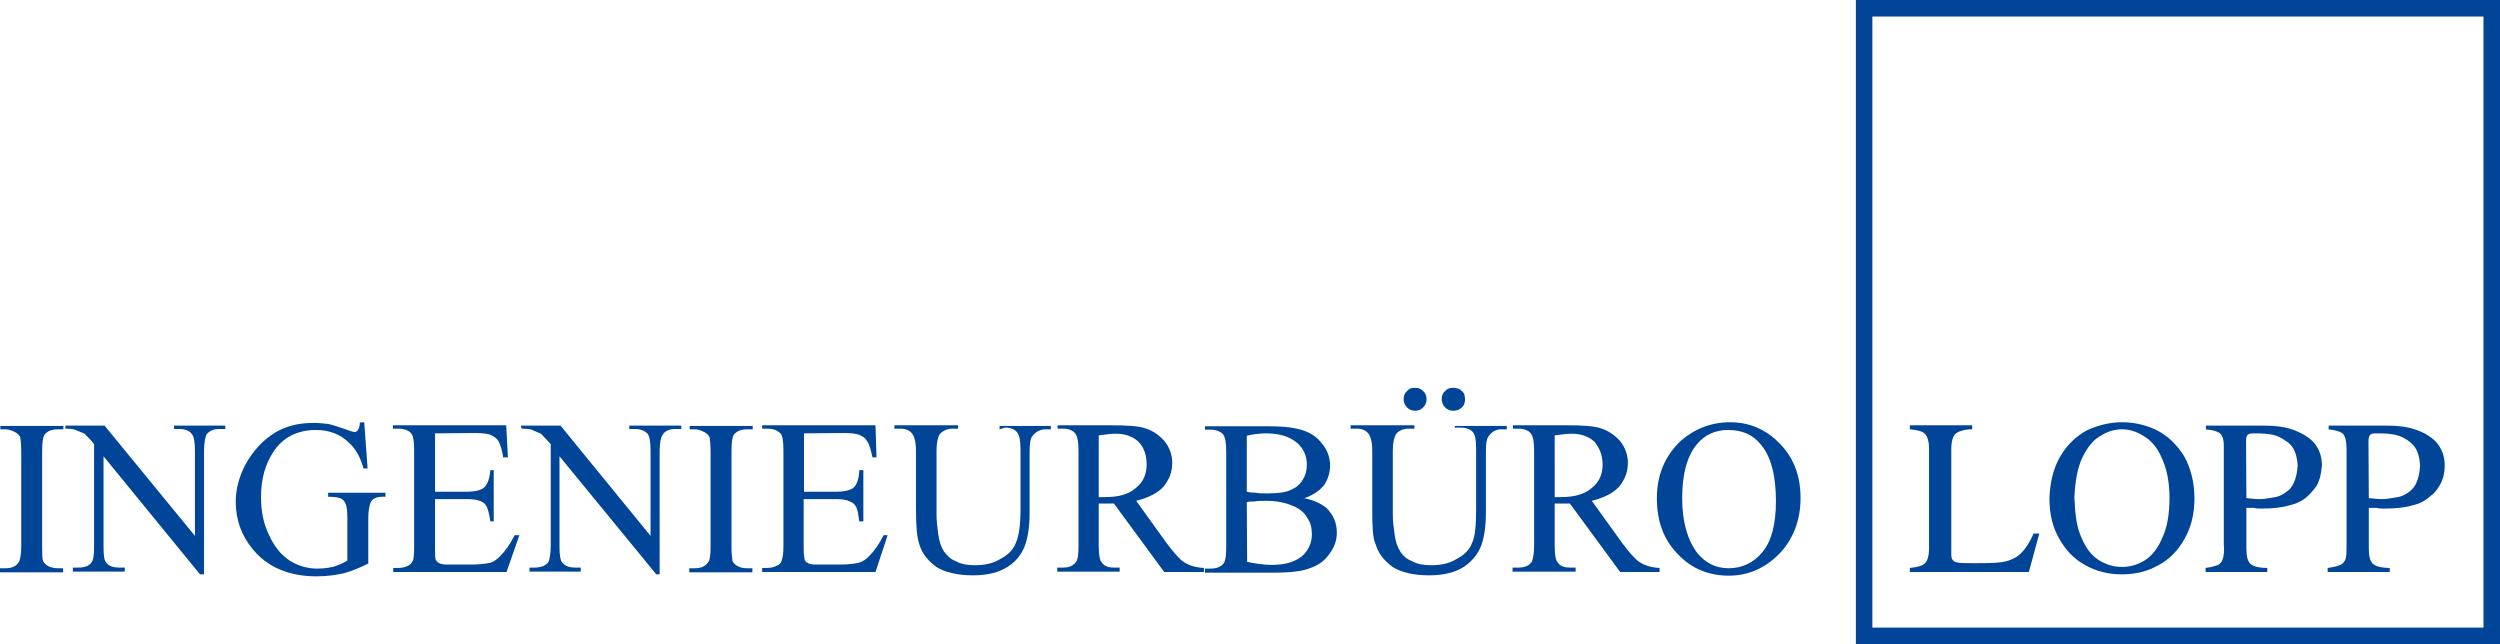 <?xml version="1.0" encoding="UTF-8"?><svg id="Ebene_2" xmlns="http://www.w3.org/2000/svg" viewBox="0 0 74.13 19.1"><defs><style>.cls-1,.cls-2{fill:#004597;stroke-width:0px;}.cls-2{fill-rule:evenodd;}</style></defs><g id="Ebene_1-2"><path class="cls-2" d="m1.87,16.85v.12H0v-.12h.16c.17,0,.31-.05.38-.16.05-.05.09-.23.09-.48v-2.82c0-.22-.02-.36-.03-.43-.03-.05-.07-.1-.14-.14-.1-.05-.19-.09-.29-.09h-.16v-.1h1.87v.1h-.16c-.19,0-.31.05-.4.16-.05.07-.07.24-.07.5v2.82c0,.21,0,.36.03.43.02.05.07.1.14.14.09.05.19.07.29.07"/><path class="cls-2" d="m1.94,12.62h1.16l2.68,3.27v-2.53c0-.26-.03-.43-.1-.5-.07-.09-.19-.14-.38-.14h-.14v-.1h1.52v.1h-.16c-.19,0-.31.05-.4.17-.03.07-.07.23-.07.47v3.67h-.12l-2.86-3.5v2.68c0,.26.02.43.09.48.07.1.21.14.38.14h.16v.12h-1.54v-.12h.16c.19,0,.33-.05.4-.16.05-.07.07-.23.07-.47v-3.03c-.12-.16-.23-.24-.28-.31-.07-.03-.17-.07-.29-.12-.07-.02-.16-.03-.28-.03"/><path class="cls-2" d="m10.8,12.52l.1,1.37h-.12c-.1-.35-.24-.59-.43-.76-.26-.26-.59-.38-.99-.38-.55,0-.99.23-1.26.66-.24.36-.36.81-.36,1.32,0,.42.07.8.24,1.14.16.35.36.59.62.76.26.16.54.23.8.23.17,0,.33-.02.47-.05.16-.05.29-.1.43-.19v-1.26c0-.21-.02-.35-.05-.42s-.07-.12-.14-.16c-.09-.03-.19-.05-.38-.05v-.12h1.7v.12h-.09c-.17,0-.28.05-.35.16-.03.09-.07.24-.07.47v1.35c-.24.12-.48.22-.73.29-.23.05-.5.09-.8.09-.83,0-1.47-.28-1.9-.81-.33-.4-.5-.87-.5-1.4,0-.38.1-.74.28-1.09.23-.42.52-.74.9-.97.33-.19.69-.28,1.13-.28.16,0,.31.02.43.03.14.03.31.09.55.17.12.05.21.07.24.07s.07-.02.1-.07c.02-.03.05-.1.05-.21"/><path class="cls-2" d="m12.9,12.85v1.73h.95c.24,0,.42-.05.5-.12.1-.09.17-.26.19-.52h.1v1.52h-.1c-.03-.21-.07-.35-.1-.42-.03-.07-.09-.14-.17-.17-.1-.05-.23-.07-.42-.07h-.95v1.45c0,.19,0,.29.02.35.02.03.05.07.09.09.05.03.12.05.24.05h.74c.24,0,.42-.03.54-.05.1-.03.21-.1.31-.21.14-.14.28-.33.42-.61h.14l-.38,1.09h-3.36v-.12h.16c.1,0,.19-.02.29-.07.07-.03.1-.09.14-.16.02-.07.03-.21.03-.42v-2.84c0-.28-.03-.45-.09-.5-.07-.09-.21-.14-.38-.14h-.16v-.1h3.36l.05.95h-.14c-.03-.23-.09-.38-.14-.48-.05-.09-.14-.14-.24-.19-.09-.03-.24-.05-.45-.05"/><path class="cls-2" d="m15.44,12.62h1.18l2.67,3.27v-2.53c0-.26-.03-.43-.09-.5-.09-.09-.21-.14-.38-.14h-.16v-.1h1.54v.1h-.17c-.17,0-.31.05-.38.17-.05.07-.09.23-.09.47v3.67h-.1l-2.87-3.5v2.68c0,.26.03.43.09.48.09.1.21.14.38.14h.16v.12h-1.52v-.12h.14c.19,0,.33-.05.42-.16.03-.07.07-.23.07-.47v-3.03c-.14-.16-.23-.24-.29-.31-.07-.03-.16-.07-.28-.12-.07-.02-.16-.03-.29-.03"/><path class="cls-2" d="m22.31,16.85v.12h-1.87v-.12h.16c.17,0,.31-.05.38-.16.07-.05.09-.23.09-.48v-2.82c0-.22-.02-.36-.03-.43-.03-.05-.07-.1-.14-.14-.1-.05-.19-.09-.29-.09h-.16v-.1h1.87v.1h-.16c-.19,0-.31.05-.4.16-.05.07-.07.24-.07.5v2.82c0,.21.02.36.03.43.03.05.07.1.14.14.09.05.19.07.29.07"/><path class="cls-2" d="m23.84,12.85v1.73h.97c.24,0,.42-.05.5-.12.1-.09.16-.26.17-.52h.12v1.52h-.12c-.03-.21-.05-.35-.09-.42-.03-.07-.1-.14-.19-.17-.09-.05-.23-.07-.4-.07h-.97v1.45c0,.19.02.29.03.35.02.03.03.07.09.09.03.03.12.05.24.05h.74c.24,0,.42-.03.52-.05.12-.03.23-.1.33-.21.14-.14.28-.33.42-.61h.12l-.36,1.09h-3.36v-.12h.16c.09,0,.19-.02.28-.07.09-.03.12-.09.14-.16.03-.07.05-.21.05-.42v-2.84c0-.28-.03-.45-.09-.5-.09-.09-.21-.14-.38-.14h-.16v-.1h3.36l.03.95h-.12c-.05-.23-.09-.38-.16-.48-.05-.09-.12-.14-.24-.19-.09-.03-.23-.05-.45-.05"/><path class="cls-2" d="m29.64,12.73v-.1h1.52v.1h-.16c-.17,0-.31.09-.4.22-.05.07-.07.21-.07.45v1.78c0,.43-.05.76-.14,1-.09.24-.24.45-.5.62-.26.17-.59.26-1.04.26s-.83-.09-1.07-.24c-.24-.17-.43-.38-.52-.68-.07-.19-.1-.54-.1-1.07v-1.7c0-.28-.05-.43-.12-.52-.07-.09-.19-.14-.35-.14h-.17v-.1h1.89v.1h-.17c-.17,0-.29.07-.38.17-.05.09-.09.24-.09.48v1.9c0,.17.02.36.05.57.03.23.09.4.17.52.09.12.19.23.35.29.16.09.35.12.57.12.28,0,.54-.05.76-.19.23-.12.38-.28.45-.47.09-.19.14-.52.14-.99v-1.77c0-.28-.03-.43-.1-.52-.07-.09-.19-.14-.36-.14"/><path class="cls-2" d="m32.58,14.74h.19c.42,0,.71-.09.92-.28.21-.17.31-.4.31-.68s-.07-.5-.24-.68c-.17-.16-.4-.24-.68-.24-.12,0-.28.02-.5.05m3.1,4.05h-1.16l-1.49-2.03h-.45v1.26c0,.28.03.43.1.5.07.1.19.14.36.14h.16v.12h-1.85v-.12h.16c.19,0,.31-.05.4-.17.05-.07.07-.23.07-.47v-2.82c0-.28-.03-.43-.1-.52-.07-.09-.19-.14-.36-.14h-.16v-.1h1.58c.47,0,.81.02,1.02.09.23.07.42.21.57.38.14.17.23.4.23.64,0,.28-.09.5-.26.71-.17.19-.45.33-.81.42l.9,1.25c.21.28.38.48.52.57.16.1.35.16.59.17v.12Z"/><path class="cls-2" d="m36.98,16.66c.24.05.48.09.73.09.4,0,.69-.09.9-.26.19-.17.29-.4.29-.64,0-.17-.03-.35-.14-.5-.09-.16-.24-.28-.45-.36-.21-.09-.47-.14-.78-.14-.12,0-.24,0-.33.02-.1,0-.17,0-.23.02m0-.31c.07.02.17.03.26.03.1.02.23.02.35.02.31,0,.54-.03.69-.1.16-.07.29-.17.36-.31.09-.14.12-.28.12-.45,0-.26-.1-.47-.29-.64-.23-.19-.52-.28-.92-.28-.21,0-.4.03-.57.07v1.66Zm1.68.19c.29.05.52.16.68.29.21.21.31.45.31.73,0,.23-.07.43-.21.62-.14.21-.33.35-.57.43-.23.1-.59.14-1.09.14h-2.04v-.12h.16c.19,0,.31-.05.4-.16.05-.09.07-.24.07-.48v-2.82c0-.28-.03-.43-.09-.52-.09-.09-.21-.14-.38-.14h-.16v-.1h1.89c.35,0,.62.02.83.07.33.07.57.21.73.42.17.19.26.42.26.68,0,.21-.07.42-.19.59-.14.16-.33.29-.59.38Z"/><path class="cls-2" d="m41.96,11.5c.1,0,.17.02.24.1.07.05.1.14.1.24,0,.09-.03.17-.1.24-.07.07-.14.1-.24.1-.09,0-.17-.03-.24-.1-.07-.07-.1-.16-.1-.24,0-.1.03-.19.1-.24.07-.09.14-.1.24-.1m1.13,0c.1,0,.19.02.26.1.07.05.09.14.09.24,0,.09-.02.17-.09.24-.07.07-.16.1-.26.1-.09,0-.17-.03-.24-.1-.07-.07-.1-.16-.1-.24,0-.1.03-.19.1-.24.07-.09.16-.1.24-.1Zm.05,1.23v-.1h1.54v.1h-.17c-.17,0-.29.09-.38.22-.05.07-.07.21-.07.45v1.78c0,.43-.05.76-.14,1-.09.24-.26.45-.5.62-.26.17-.61.26-1.04.26-.47,0-.83-.09-1.07-.24-.24-.17-.43-.38-.52-.68-.09-.19-.1-.54-.1-1.07v-1.7c0-.28-.05-.43-.12-.52-.07-.09-.19-.14-.35-.14h-.17v-.1h1.89v.1h-.17c-.17,0-.31.07-.38.17-.05.09-.09.24-.09.48v1.9c0,.17.02.36.05.57.03.23.09.4.17.52.07.12.19.23.35.29.16.09.35.12.57.12.28,0,.54-.05.76-.19.23-.12.38-.28.45-.47.09-.19.12-.52.12-.99v-1.77c0-.28-.02-.43-.09-.52-.07-.09-.21-.14-.36-.14h-.17Z"/><path class="cls-2" d="m46.1,14.74h.19c.4,0,.71-.09.92-.28.21-.17.31-.4.31-.68s-.09-.5-.24-.68c-.17-.16-.4-.24-.68-.24-.12,0-.29.02-.5.05m3.1,4.05h-1.16l-1.49-2.03h-.45v1.26c0,.28.03.43.1.5.07.1.19.14.35.14h.17v.12h-1.87v-.12h.17c.19,0,.31-.05.4-.17.03-.07.07-.23.07-.47v-2.82c0-.28-.03-.43-.1-.52-.07-.09-.21-.14-.36-.14h-.17v-.1h1.59c.47,0,.81.02,1.02.09.22.07.42.21.57.38.14.17.23.4.23.64,0,.28-.09.5-.26.71-.17.19-.45.33-.81.42l.9,1.25c.21.28.38.48.52.57.16.1.35.16.59.17v.12Z"/><path class="cls-2" d="m51.24,12.75c-.38,0-.69.14-.93.43-.29.36-.43.88-.43,1.59s.16,1.25.45,1.63c.24.29.54.45.93.45s.74-.16,1-.48c.26-.31.4-.81.4-1.51,0-.74-.14-1.32-.45-1.68-.23-.29-.55-.43-.97-.43m.07-.23c.55,0,1.06.21,1.47.64.42.43.61.97.61,1.61s-.21,1.21-.62,1.64c-.42.43-.92.66-1.51.66s-1.11-.21-1.51-.64c-.42-.43-.62-.97-.62-1.66s.24-1.25.71-1.7c.42-.36.9-.55,1.47-.55Z"/><path class="cls-1" d="m73.89,0h-18.86v19.1h19.1V0h-.25Zm-.25,18.61h-18.12V.49h18.12v18.12Z"/><path class="cls-2" d="m58.48,12.61h-1.85v.12c.21.02.35.05.43.12.09.07.14.23.14.47v2.93c0,.24-.05.4-.14.47-.09.07-.23.1-.43.12v.12h3.53l.31-1.14h-.17c-.12.28-.26.48-.4.61-.16.14-.35.21-.55.24-.23.03-.5.03-.81.03-.28,0-.45,0-.54-.03-.1-.03-.14-.1-.14-.23v-3.12c0-.24.05-.4.14-.47.1-.07.26-.12.48-.12"/><path class="cls-2" d="m62.91,16.81c-.24,0-.47-.07-.69-.21-.21-.14-.38-.36-.5-.66-.14-.29-.19-.69-.21-1.18.02-.48.09-.88.23-1.18.14-.29.31-.52.52-.64.21-.14.43-.21.66-.21s.45.07.66.21c.21.12.4.35.52.64.14.29.23.69.23,1.18s-.07.88-.21,1.18c-.12.29-.29.52-.5.66-.21.14-.45.21-.69.21m0,.22c.4,0,.76-.09,1.09-.28.31-.17.57-.43.76-.78.19-.33.29-.73.29-1.19,0-.5-.12-.92-.31-1.26-.21-.33-.47-.59-.8-.76-.33-.16-.68-.24-1.04-.24s-.71.09-1.04.24c-.31.17-.59.43-.78.76-.21.35-.31.76-.33,1.26,0,.47.1.87.29,1.19.19.35.45.61.76.78.33.19.69.28,1.09.28Z"/><path class="cls-2" d="m66.6,13.07c0-.1.02-.17.07-.19.03-.03.1-.03.21-.03s.24,0,.45.03c.19.03.36.12.54.26.16.14.24.35.26.66-.02.33-.1.55-.24.71-.16.14-.31.22-.48.24-.17.03-.31.05-.4.05-.14,0-.28-.02-.4-.03m-1.21-2.04c.23.02.38.07.45.14.07.09.1.23.09.45v2.84c.02.16,0,.29-.02.38-.02.09-.07.16-.14.21-.09.03-.21.07-.38.09v.12h1.83v-.12c-.26,0-.42-.05-.5-.12-.09-.09-.12-.24-.12-.47v-1.19h.23c.07.02.14.02.21.02.35,0,.62-.03.85-.1.23-.05.42-.16.55-.29.05-.05.14-.14.24-.28.09-.16.14-.35.16-.61,0-.28-.09-.5-.24-.68-.16-.17-.38-.29-.62-.38-.26-.09-.55-.12-.85-.12h-1.73v.12Z"/><path class="cls-2" d="m70.23,13.07c0-.1.03-.17.07-.19.03-.03.1-.03.21-.03s.26,0,.45.03c.19.03.38.12.54.26.16.14.24.35.26.66-.02.33-.09.55-.24.71-.14.14-.31.22-.48.24-.17.03-.31.05-.4.05-.14,0-.26-.02-.4-.03m-1.21-2.04c.23.02.38.07.45.14.07.09.1.23.1.45v2.84c0,.16,0,.29-.02.38-.02.09-.07.16-.16.21-.07.03-.21.07-.38.09v.12h1.84v-.12c-.24,0-.42-.05-.5-.12-.09-.09-.12-.24-.12-.47v-1.19h.23c.07.02.14.02.23.02.35,0,.62-.03.85-.1.23-.05.4-.16.54-.29.07-.05.16-.14.24-.28.1-.16.16-.35.16-.61,0-.28-.09-.5-.24-.68-.16-.17-.36-.29-.62-.38-.26-.09-.54-.12-.85-.12h-1.73v.12Z"/></g></svg>